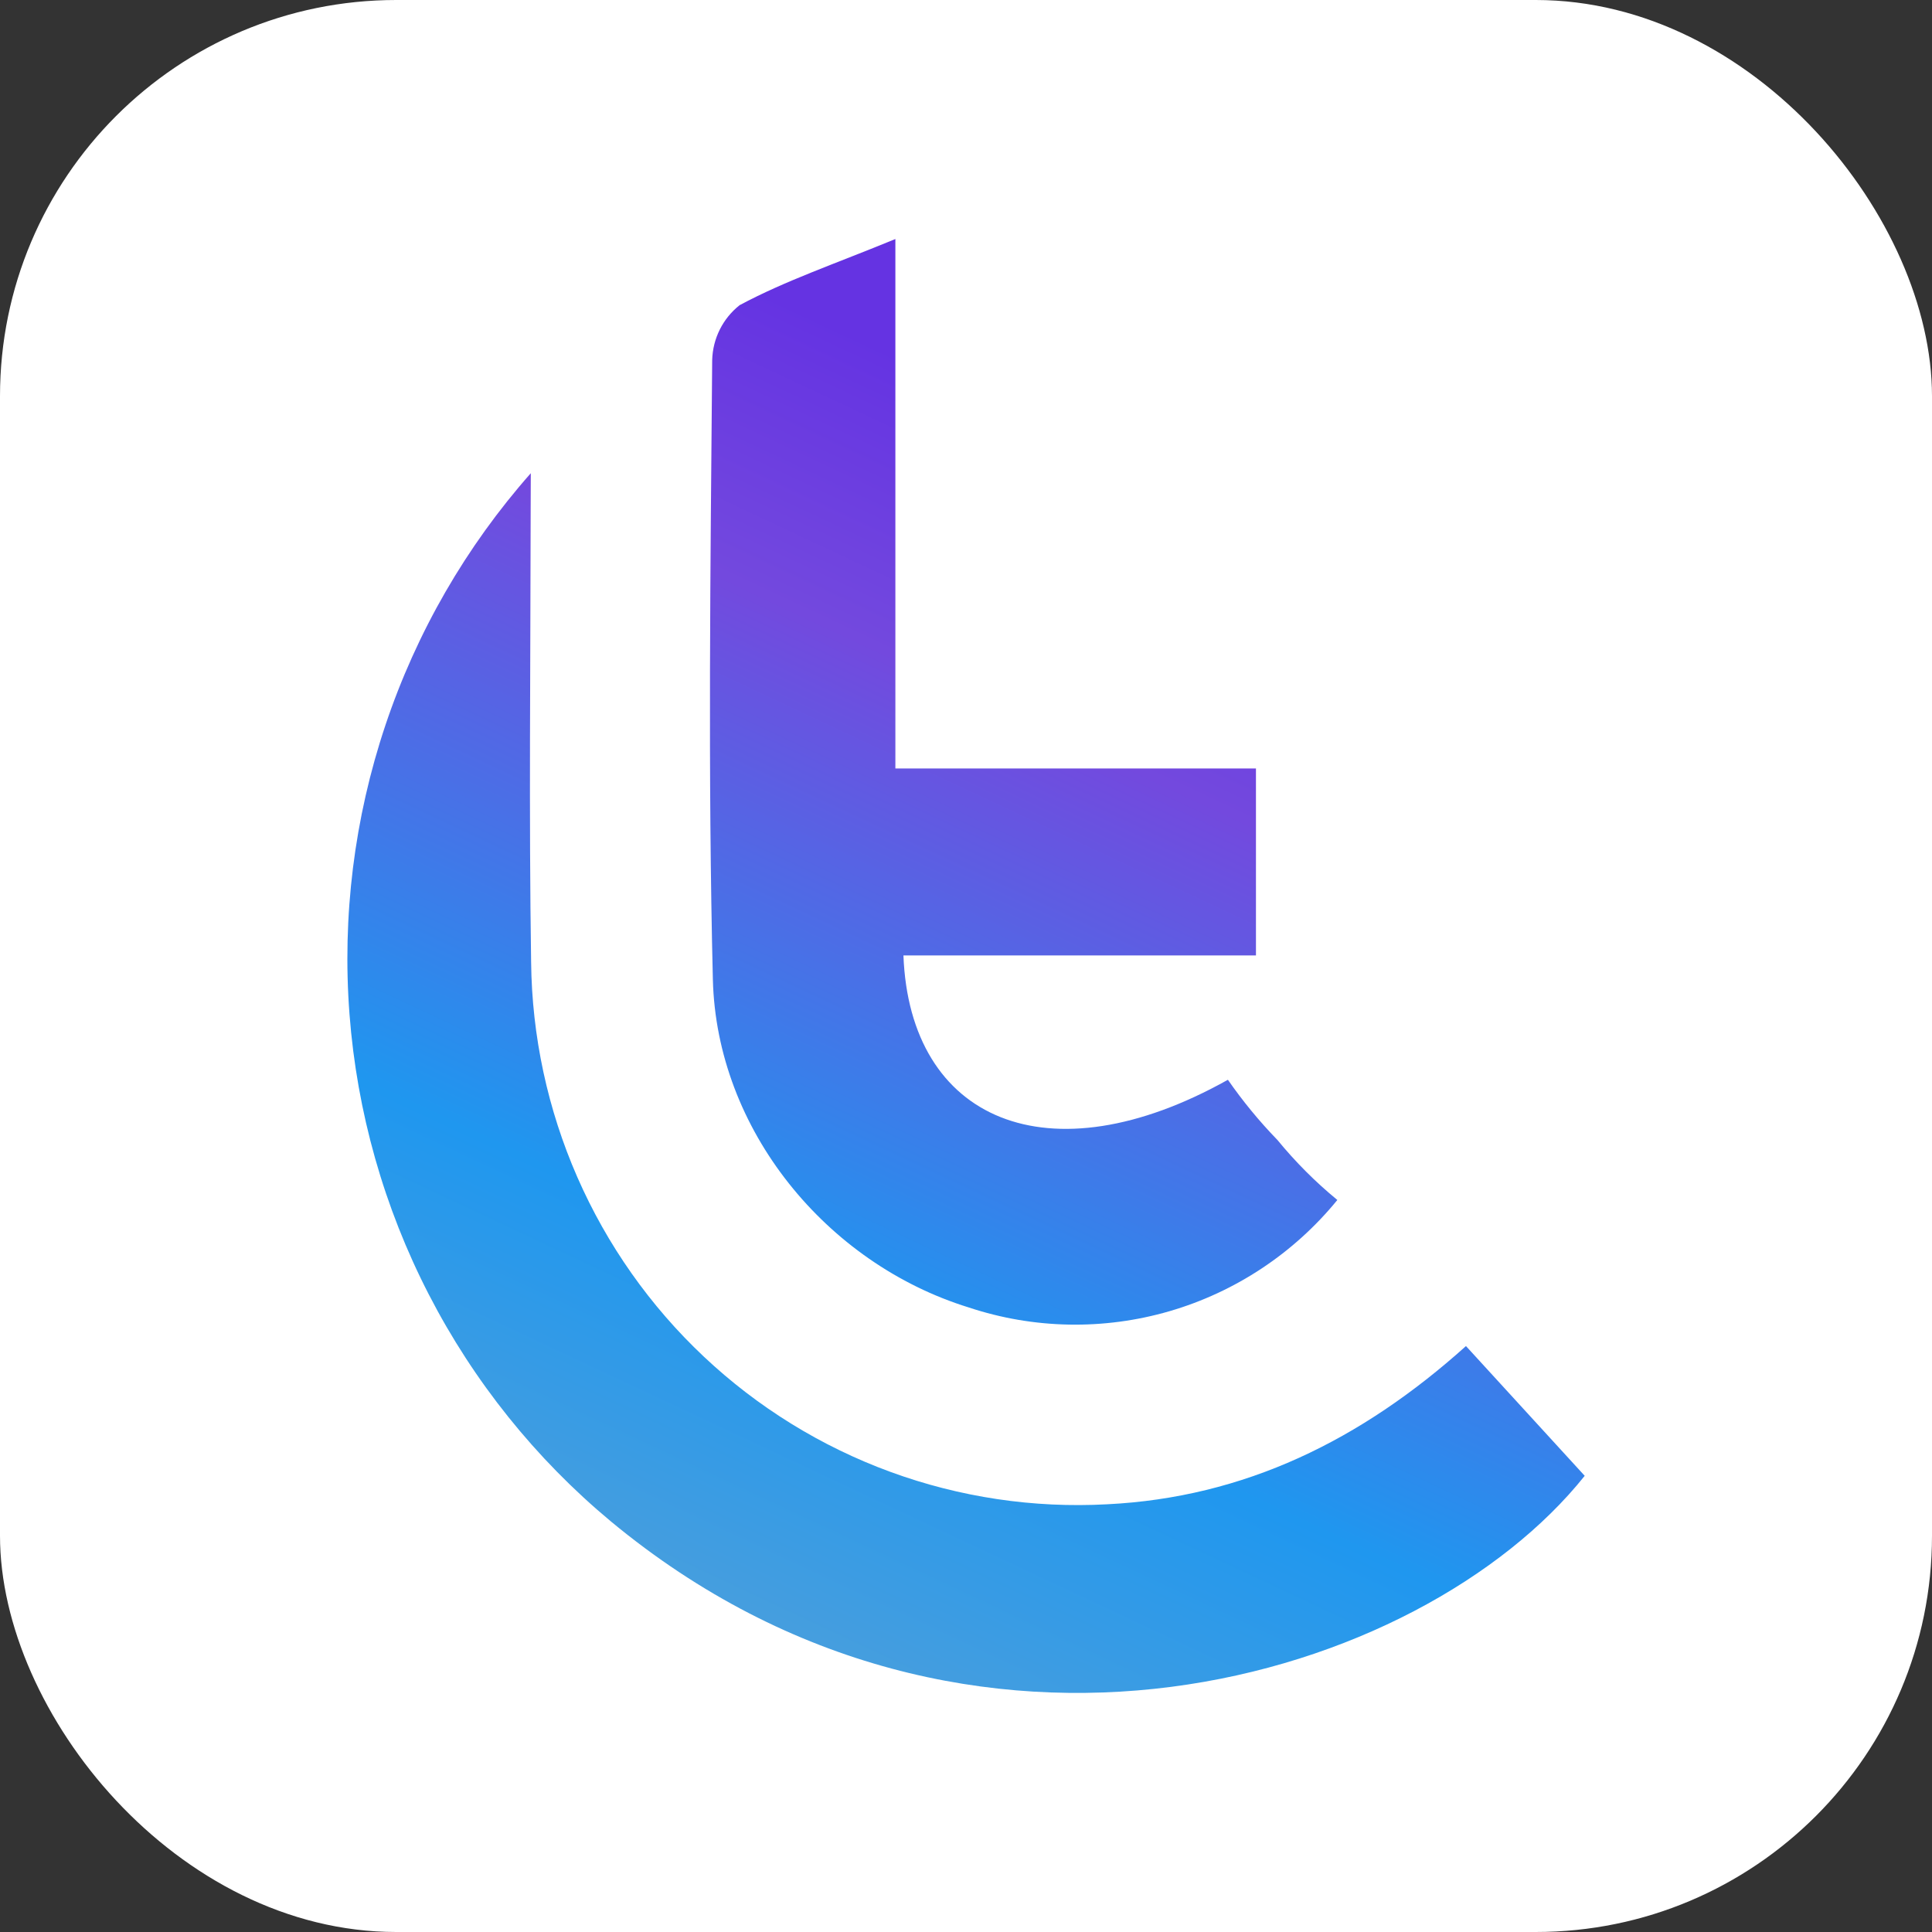 <?xml version="1.0" encoding="UTF-8"?> <svg xmlns="http://www.w3.org/2000/svg" width="512" height="512" viewBox="0 0 512 512" fill="none"><rect x="0" y="0" width="512" height="512" fill="#333333" stroke="none"/><rect width="512" height="512" rx="105" fill="white"></rect><path d="M140.635 134.056C140.581 177.103 140.168 216.057 140.751 254.973C140.964 274.604 145.13 293.988 152.999 311.959C160.868 329.929 172.276 346.114 186.537 359.537C200.798 372.961 217.617 383.348 235.98 390.07C254.344 396.792 273.871 399.711 293.387 398.651C329.75 396.851 360.67 381.714 388.496 356.72L419.965 391.107C376.655 445.344 256.947 482.005 161.867 403.171C141.942 386.585 125.543 366.142 113.646 343.058C101.751 319.974 94.601 294.721 92.623 268.804C90.645 242.886 93.879 216.834 102.134 192.198C110.388 167.563 123.493 144.847 140.669 125.405L140.635 134.056ZM237.284 203.648H332.841V253.202H239.419C241.081 296.894 277.815 312.81 325.408 286.151C329.346 291.825 333.74 297.167 338.545 302.12C343.302 307.925 348.615 313.247 354.41 318.007C342.898 332.115 327.401 342.387 309.961 347.471C292.521 352.554 273.956 352.211 256.714 346.485C218.973 334.818 189.884 299.381 188.916 259.536C187.586 204.854 188.285 150.104 188.737 95.392C188.814 92.586 189.505 89.83 190.76 87.321C192.015 84.812 193.806 82.612 196.002 80.876C208.138 74.372 221.352 69.901 237.284 63.344V203.648Z" fill="url(#paint0_linear_2285_3917)"></path><defs><linearGradient id="paint0_linear_2285_3917" x1="336.109" y1="63.344" x2="155.365" y2="448.644" gradientUnits="userSpaceOnUse"><stop offset="0.163" stop-color="#6533E2"></stop><stop offset="0.334" stop-color="#7349DE"></stop><stop offset="0.715" stop-color="#1F97EF"></stop><stop offset="1" stop-color="#57A1D7"></stop></linearGradient></defs></svg> 